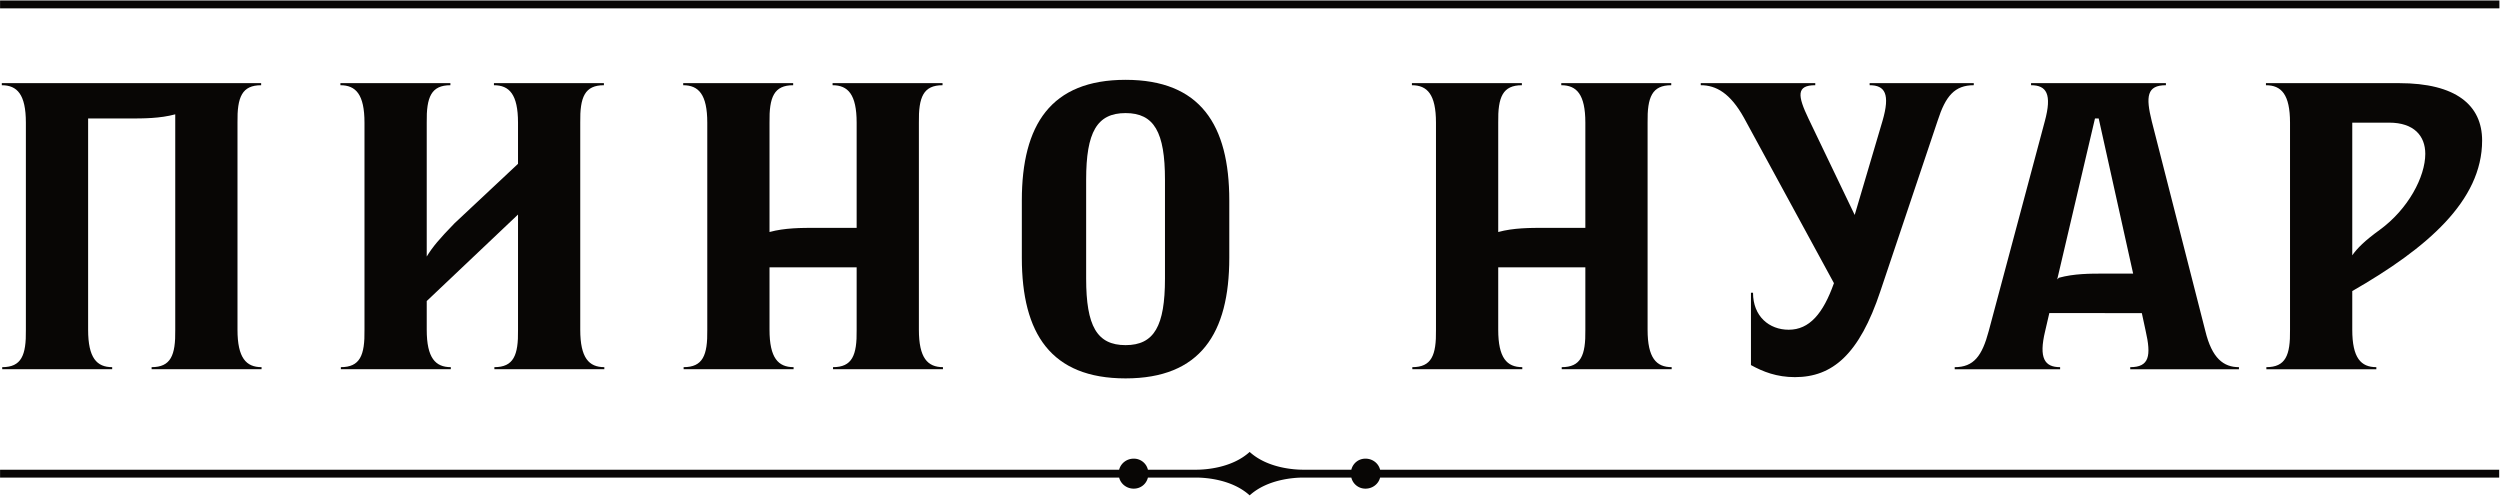 <svg viewBox="0 0 1365 271" xmlns="http://www.w3.org/2000/svg" xml:space="preserve" style="fill-rule:evenodd;clip-rule:evenodd;stroke-linejoin:round;stroke-miterlimit:2"><path d="M137.36 766.064v.272h-14.406v-.272c2.5 0 3.152-1.524 3.097-4.902v-28.226c-2.01.545-4.131.545-6.141.545h-5.275v27.681c0 3.703 1.141 4.902 3.153 4.902v.272H103.38v-.272c2.502 0 3.154-1.524 3.099-4.902v-27.136c0-3.704-1.142-4.903-3.154-4.903v-.273h33.981v.273c-2.5 0-3.152 1.525-3.099 4.903v27.136c0 3.703 1.144 4.902 3.153 4.902M182.273 766.064v.272h-14.406v-.272c2.5 0 3.154-1.524 3.097-4.902v-15.094l-11.961 11.333v3.761c0 3.703 1.144 4.902 3.154 4.902v.272h-14.406v-.272c2.499 0 3.153-1.524 3.096-4.902v-27.136c0-3.704-1.139-4.903-3.154-4.903v-.273h14.411v.273c-2.502 0-3.153 1.525-3.101 4.903v17.544c.761-1.254 1.631-2.286 3.644-4.358l8.317-7.791v-5.395c0-3.704-1.139-4.903-3.154-4.903v-.273h14.408v.273c-2.499 0-3.151 1.525-3.099 4.903v27.136c0 3.703 1.145 4.902 3.154 4.902M226.644 766.064v.272h-14.406v-.272c2.5 0 3.151-1.524 3.097-4.902v-8.174h-11.417v8.174c0 3.703 1.142 4.902 3.154 4.902v.272h-14.408v-.272c2.502 0 3.154-1.524 3.099-4.902v-27.136c0-3.704-1.142-4.903-3.154-4.903v-.273h14.408v.273c-2.499 0-3.153 1.525-3.099 4.903v14.33c2.013-.545 4.132-.545 6.144-.545h5.273v-13.785c0-3.704-1.139-4.903-3.154-4.903v-.273h14.408v.273c-2.499 0-3.151 1.525-3.099 4.903v27.136c0 3.703 1.144 4.902 3.154 4.902" style="fill:#080605;fill-rule:nonzero" transform="translate(-429.571 -2991.723) scale(4.167)"/><path d="M255.735 753.694v-12.967c0-6.211-1.413-8.719-5.163-8.719-3.754 0-5.166 2.508-5.166 8.719v12.967c0 6.211 1.412 8.719 5.166 8.719 3.75 0 5.163-2.508 5.163-8.719m-18.756-2.724v-7.519c0-9.915 3.808-15.801 13.593-15.801 9.784 0 13.59 5.886 13.59 15.801v7.519c0 9.915-3.806 15.801-13.59 15.801-9.785 0-13.593-5.886-13.593-15.801" style="fill:#080605;fill-rule:nonzero" transform="translate(-429.571 -2988.533) scale(4.167)"/><path d="M322.126 766.064v.272H307.72v-.272c2.499 0 3.151-1.524 3.096-4.902v-8.174H299.4v8.174c0 3.703 1.142 4.902 3.154 4.902v.272h-14.409v-.272c2.503 0 3.154-1.524 3.099-4.902v-27.136c0-3.704-1.141-4.903-3.153-4.903v-.273h14.408v.273c-2.5 0-3.154 1.525-3.099 4.903v14.33c2.012-.545 4.131-.545 6.143-.545h5.273v-13.785c0-3.704-1.139-4.903-3.154-4.903v-.273h14.409v.273c-2.5 0-3.151 1.525-3.099 4.903v27.136c0 3.703 1.144 4.902 3.154 4.902" style="fill:#080605;fill-rule:nonzero" transform="translate(-429.571 -2991.723) scale(4.167)"/><path d="M361.711 728.085c-2.499 0-3.696 1.416-4.728 4.632l-7.504 22.34c-2.773 8.335-6.305 11.278-11.2 11.278-2.39 0-4.186-.709-5.763-1.579v-9.48h.271c0 3.104 2.122 4.848 4.676 4.848 2.719 0 4.515-2.124 5.927-6.102l-11.799-21.685c-1.793-3.217-3.641-4.252-5.653-4.252v-.271h15.005v.271c-2.502 0-2.335 1.364-.871 4.413l6.037 12.587 3.641-12.313c1.035-3.542.326-4.687-1.684-4.687v-.271h13.645v.271Z" style="fill:#080605;fill-rule:nonzero" transform="translate(-429.571 -2987.403) scale(4.167)"/><path d="m382.593 753.803-4.512-20.323h-.49l-4.947 21.086.219-.219c2.01-.544 4.022-.544 6.032-.544h3.698Zm13.864 12.26v.272h-14.244v-.272c2.499 0 2.773-1.472 2.012-4.795l-.493-2.289H371.61l-.543 2.343c-.87 3.597-.054 4.741 1.958 4.741v.272h-13.812v-.272c2.503 0 3.589-1.472 4.46-4.741l7.34-27.461c.98-3.597.219-4.741-1.796-4.741v-.271h17.669v.271c-2.5 0-2.661 1.472-1.848 4.741l7.014 27.461c.871 3.597 2.393 4.741 4.405 4.741M411.305 751.406c.651-.925 1.629-1.908 3.586-3.323 3.751-2.726 5.982-6.975 5.982-9.972 0-2.343-1.47-4.087-4.731-4.087h-4.837v17.382Zm0 4.684v5.07c0 3.703 1.139 4.902 3.154 4.902v.274H400.05v-.274c2.502 0 3.154-1.524 3.099-4.902v-27.136c0-3.704-1.141-4.903-3.154-4.903v-.273h17.451c7.451 0 10.874 2.887 10.874 7.519 0 7.9-7.231 14.114-17.015 19.723" style="fill:#080605;fill-rule:nonzero" transform="translate(-429.571 -2991.713) scale(4.167)"/><path d="M430.556 714.647H283.922c-.206-.829-.978-1.449-1.911-1.449-.93 0-1.652.62-1.858 1.449h-6.352c-1.134 0-4.645-.209-6.97-2.33-2.327 2.121-5.838 2.33-6.972 2.33h-6.36a1.89 1.89 0 0 0-1.858-1.449c-.928 0-1.702.62-1.911 1.449H103.097v1.032H249.73c.209.831.983 1.449 1.911 1.449.93 0 1.652-.618 1.858-1.449h6.36c1.134 0 4.645.211 6.972 2.33 2.325-2.119 5.836-2.33 6.97-2.33h6.352a1.887 1.887 0 0 0 1.858 1.449c.933 0 1.705-.618 1.911-1.449h146.634v-1.032Z" style="fill:#080605;fill-rule:nonzero" transform="translate(-429.571 -2721.473) scale(4.167)"/><path style="fill:#080605" d="M103.097 776.14h327.488v1.032H103.097z" transform="translate(-429.571 -3233.913) scale(4.167)"/></svg>